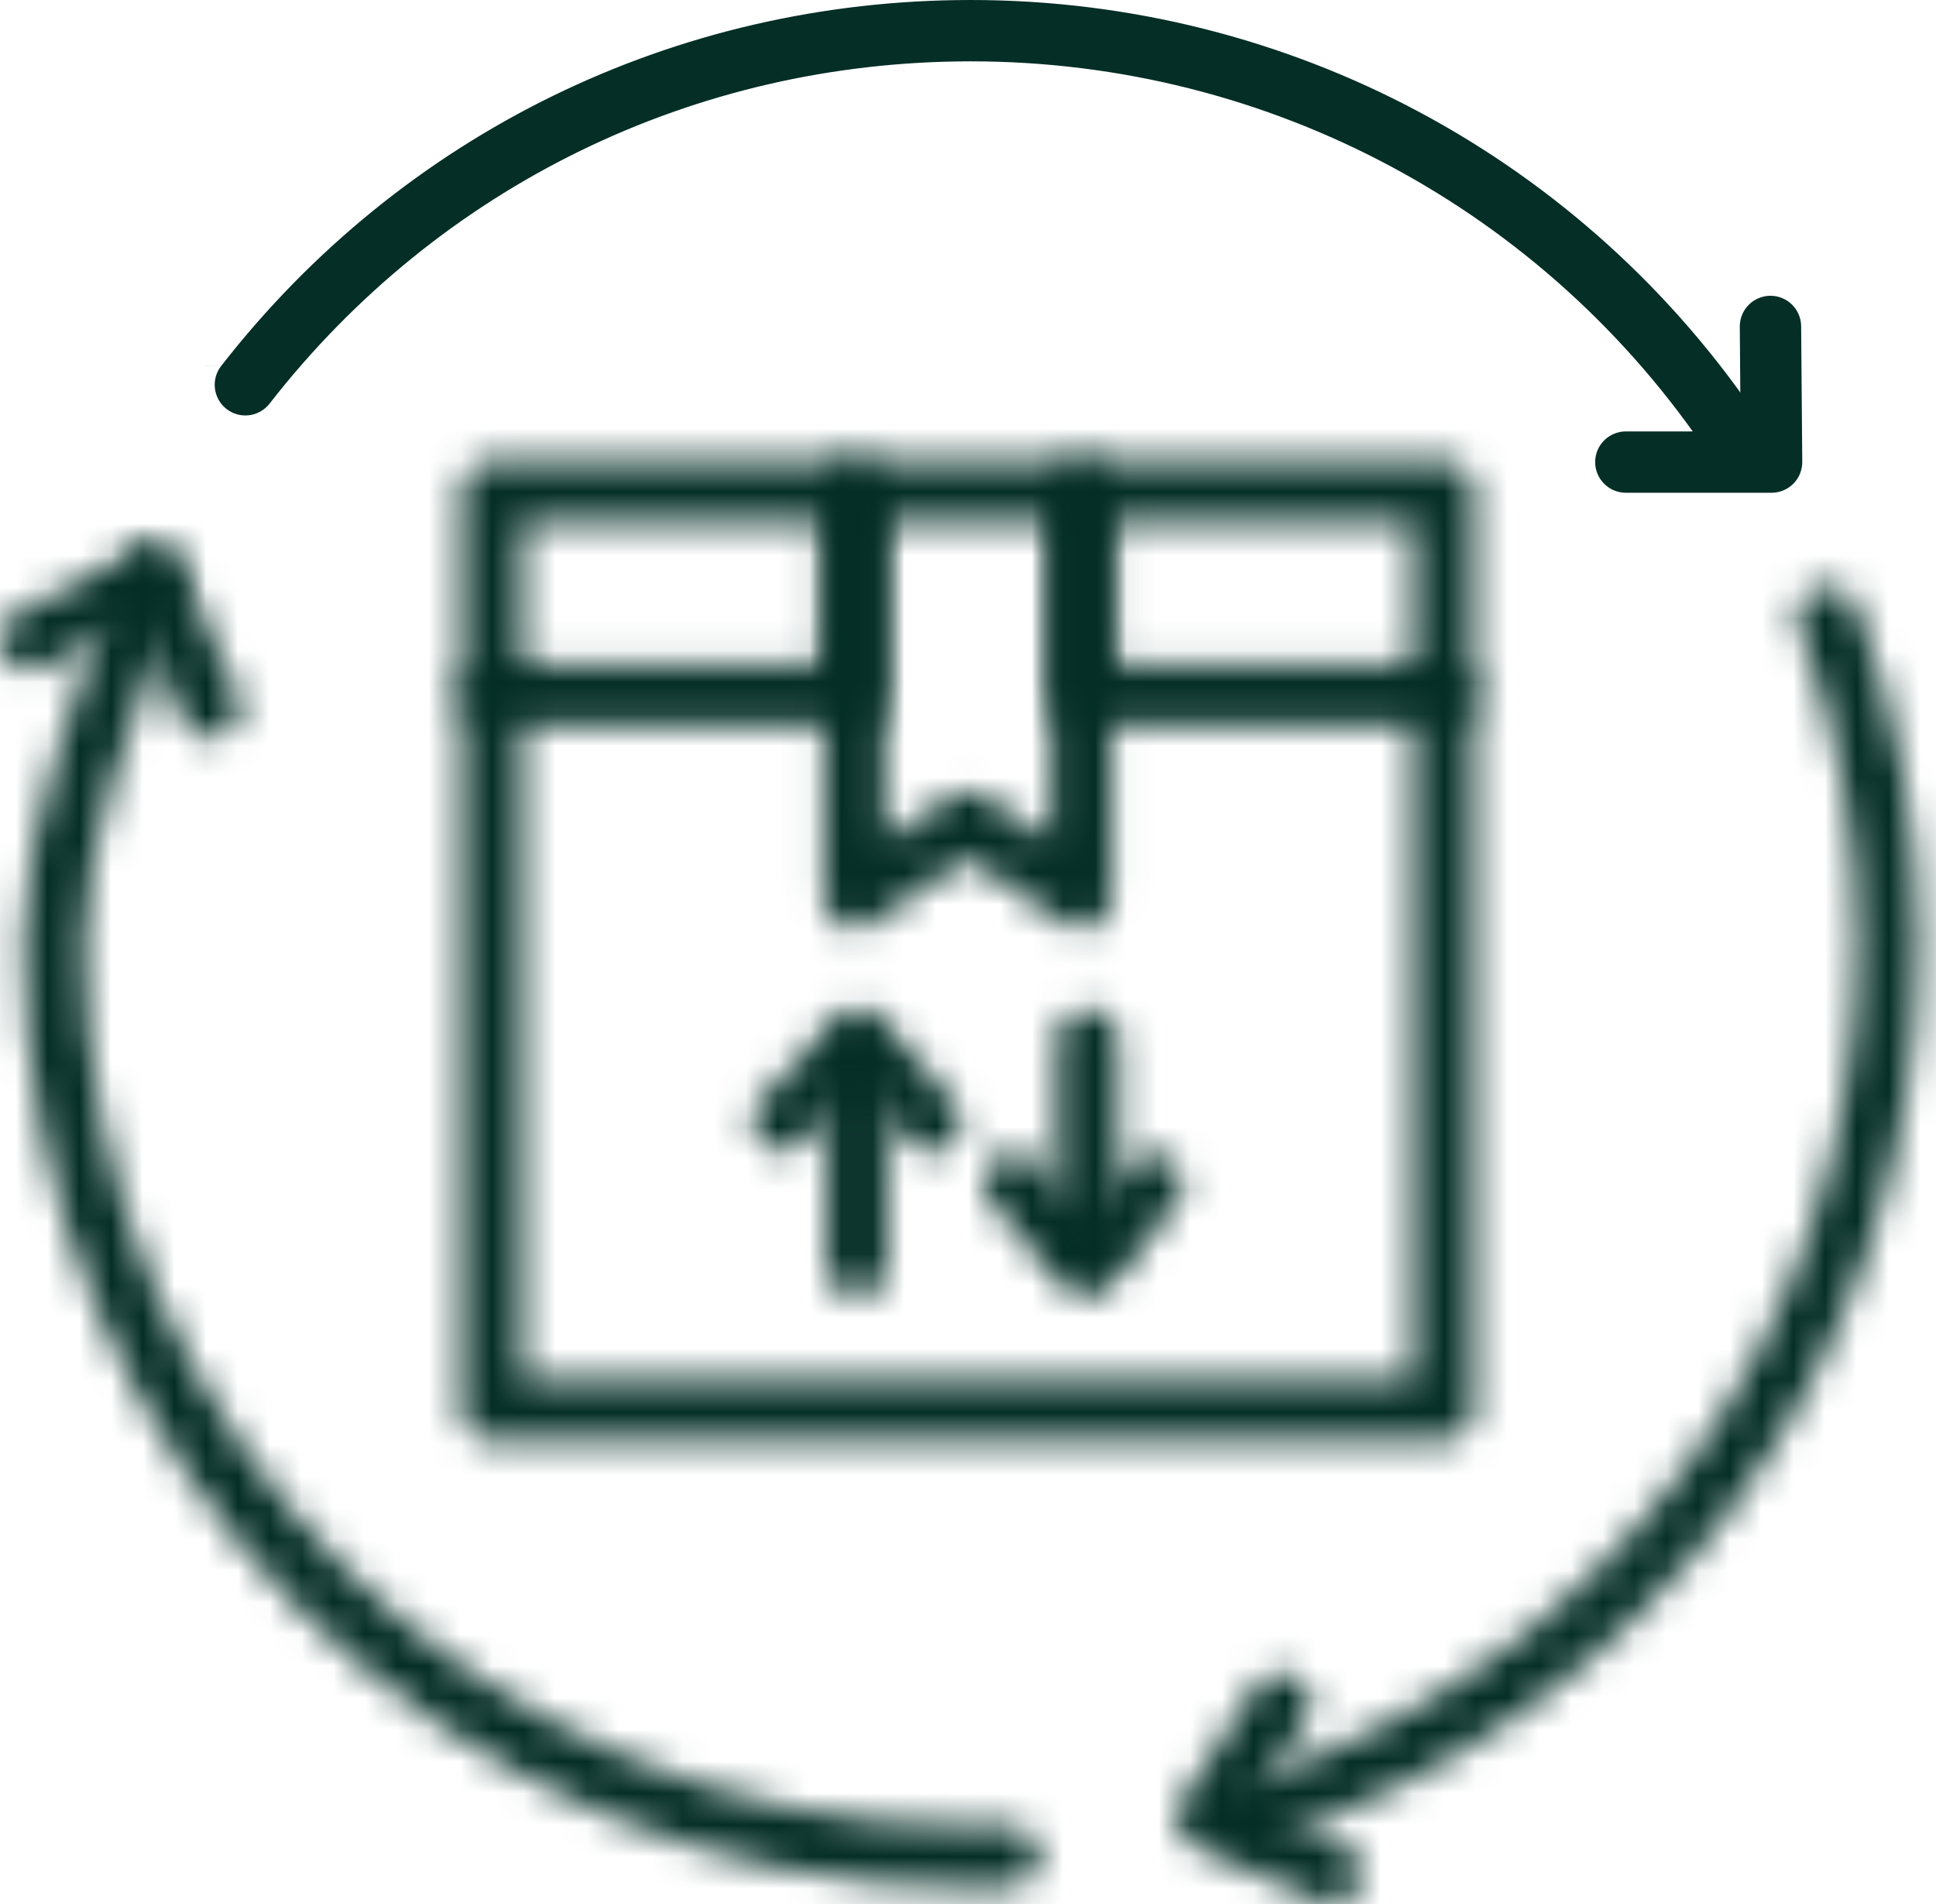 <svg width="61" height="60" viewBox="0 0 61 60" fill="none" xmlns="http://www.w3.org/2000/svg">
<path d="M54.311 14.127L54.31 14.126C49.02 6.178 40.151 1.433 30.587 1.433C21.731 1.433 13.532 5.435 8.099 12.412L8.099 12.412C7.94 12.616 7.649 12.652 7.445 12.494C7.242 12.336 7.205 12.042 7.363 11.84L7.363 11.84C12.975 4.633 21.437 0.5 30.587 0.5C40.465 0.5 49.623 5.4 55.087 13.608C55.229 13.822 55.171 14.112 54.958 14.255C54.875 14.309 54.785 14.334 54.699 14.334C54.546 14.334 54.399 14.26 54.311 14.127ZM6.969 11.533L6.969 11.532L6.969 11.533Z" stroke="#042E26"/>
<path d="M54.844 14.095H55.349L55.344 13.591L55.318 10.292C55.318 10.292 55.318 10.292 55.318 10.291C55.318 10.291 55.318 10.291 55.318 10.291C55.317 10.033 55.523 9.824 55.779 9.821H55.779H55.779H55.779H55.779H55.779H55.779H55.779H55.779H55.779H55.779H55.779H55.779H55.779H55.779H55.779H55.779H55.779H55.78H55.78H55.78H55.78H55.78H55.78H55.78H55.78H55.78H55.78H55.78H55.78H55.78H55.78H55.78H55.78H55.78H55.78H55.78H55.78H55.78H55.78H55.78H55.78H55.78H55.78H55.78H55.78H55.78H55.78H55.78H55.78H55.78H55.78H55.78H55.78H55.78H55.78H55.78H55.78H55.78H55.78H55.78H55.78H55.78H55.78H55.78H55.78H55.78H55.78H55.78H55.78H55.78H55.78H55.78H55.781H55.781H55.781H55.781H55.781H55.781H55.781H55.781H55.781H55.781H55.781H55.781H55.781H55.781H55.781H55.781H55.781H55.781H55.781H55.781H55.781H55.781H55.781H55.781H55.781H55.781H55.781H55.781H55.781H55.781H55.781H55.781H55.781H55.781H55.781H55.781H55.781H55.781H55.781H55.781H55.781H55.781H55.781H55.781H55.781H55.781H55.781H55.781H55.781H55.781H55.781H55.781H55.781H55.781H55.781H55.781H55.781H55.781H55.781H55.781H55.781H55.781H55.781H55.782H55.782H55.782H55.782H55.782H55.782H55.782H55.782H55.782H55.782H55.782H55.782H55.782H55.782H55.782H55.782H55.782H55.782H55.782H55.782H55.782H55.782H55.782H55.782H55.782H55.782H55.782H55.782H55.782H55.782H55.782H55.782H55.782H55.782H55.782H55.782H55.782H55.782H55.782H55.782H55.782H55.782H55.782H55.782H55.782H55.782H55.782H55.782H55.782H55.782H55.782H55.782H55.782H55.782H55.782H55.782H55.782H55.782H55.782H55.782H55.782H55.782H55.782H55.782H55.782H55.782H55.782H55.782H55.782H55.782H55.782H55.782H55.782H55.783H55.783H55.783H55.783H55.783H55.783H55.783H55.783H55.783H55.783H55.783H55.783H55.783H55.783H55.783H55.783H55.783H55.783H55.783H55.783H55.783H55.783H55.783H55.783H55.783H55.783H55.783H55.783H55.783H55.783H55.783H55.783H55.783H55.783H55.783H55.783H55.783H55.783H55.783H55.783H55.783H55.783H55.783H55.783H55.783H55.783H55.783H55.783H55.783H55.783H55.783H55.783H55.783H55.783H55.783H55.783H55.783H55.783H55.783H55.783H55.783H55.783H55.783H55.783H55.783H55.783H55.783H55.783H55.783H55.783H55.783H55.784H55.784H55.784H55.784H55.784H55.784H55.784H55.784H55.784H55.784H55.784H55.784H55.784H55.784H55.784H55.784H55.784H55.784H55.784H55.784H55.784H55.784H55.784H55.784H55.784H55.784H55.784H55.784H55.784H55.784H55.784H55.784H55.784H55.784H55.784H55.784H55.784H55.784H55.784H55.784H55.784H55.784H55.784H55.784H55.784H55.784H55.784H55.784H55.784H55.784H55.784H55.784H55.784H55.784H55.784H55.784H55.784H55.784H55.784H55.784H55.784H55.784H55.784H55.784H55.784H55.784H55.784H55.784H55.784H55.784H55.784H55.785H55.785H55.785H55.785H55.785H55.785H55.785H55.785H55.785H55.785H55.785H55.785H55.785H55.785H55.785H55.785H55.785H55.785H55.785H55.785H55.785H55.785H55.785H55.785H55.785H55.785H55.785H55.785H55.785H55.785H55.785H55.785H55.785H55.785H55.785H55.785C56.041 9.821 56.249 10.028 56.251 10.284L56.251 10.284L56.286 14.557C56.287 14.682 56.239 14.801 56.152 14.889C56.062 14.979 55.942 15.028 55.819 15.028H51.227C50.97 15.028 50.761 14.819 50.761 14.561C50.761 14.304 50.97 14.095 51.227 14.095H54.844Z" stroke="#042E26"/>
<mask id="path-3-inside-1_2014_73" fill="white">
<path d="M39.189 58.181C38.778 58.181 38.395 57.916 38.267 57.5C38.108 56.991 38.393 56.449 38.903 56.291C50.638 52.653 58.522 41.982 58.522 29.738C58.522 26.299 57.9 22.944 56.672 19.767C56.48 19.269 56.727 18.709 57.225 18.517C57.723 18.327 58.283 18.573 58.475 19.07C59.788 22.471 60.455 26.06 60.455 29.738C60.455 42.834 52.024 54.247 39.475 58.137C39.381 58.167 39.284 58.181 39.189 58.181Z"/>
</mask>
<path d="M38.267 57.5L42.088 56.318L42.086 56.311L38.267 57.5ZM38.903 56.291L37.719 52.47L37.717 52.471L38.903 56.291ZM56.672 19.767L60.404 18.325L60.403 18.325L56.672 19.767ZM57.225 18.517L55.796 14.781L55.783 14.786L57.225 18.517ZM58.475 19.07L54.742 20.508L54.743 20.511L58.475 19.07ZM39.475 58.137L38.291 54.316L38.28 54.32L38.269 54.323L39.475 58.137ZM39.189 54.181C40.479 54.181 41.683 55.009 42.088 56.318L34.445 58.682C35.107 60.822 37.076 62.181 39.189 62.181V54.181ZM42.086 56.311C42.586 57.919 41.684 59.616 40.09 60.111L37.717 52.471C35.102 53.283 33.63 56.063 34.447 58.688L42.086 56.311ZM40.088 60.112C53.489 55.957 62.522 43.743 62.522 29.738H54.522C54.522 40.221 47.787 49.349 37.719 52.47L40.088 60.112ZM62.522 29.738C62.522 25.811 61.81 21.967 60.404 18.325L52.941 21.208C53.989 23.921 54.522 26.787 54.522 29.738H62.522ZM60.403 18.325C61.007 19.886 60.231 21.643 58.667 22.248L55.783 14.786C53.223 15.775 51.953 18.651 52.941 21.208L60.403 18.325ZM58.654 22.253C57.114 22.842 55.352 22.09 54.742 20.508L62.207 17.632C61.215 15.056 58.332 13.811 55.796 14.781L58.654 22.253ZM54.743 20.511C55.878 23.448 56.455 26.549 56.455 29.738H64.455C64.455 25.571 63.698 21.493 62.206 17.629L54.743 20.511ZM56.455 29.738C56.455 41.074 49.172 50.943 38.291 54.316L40.66 61.958C54.875 57.551 64.455 44.595 64.455 29.738H56.455ZM38.269 54.323C38.566 54.229 38.877 54.181 39.189 54.181V62.181C39.691 62.181 40.195 62.105 40.682 61.951L38.269 54.323Z" fill="#042E26" mask="url(#path-3-inside-1_2014_73)"/>
<mask id="path-5-inside-2_2014_73" fill="white">
<path d="M41.95 60C41.818 60 41.685 59.973 41.557 59.916L37.637 58.172C37.379 58.057 37.184 57.835 37.104 57.565C37.024 57.294 37.065 57.001 37.219 56.764L39.545 53.173C39.836 52.725 40.432 52.597 40.882 52.887C41.33 53.177 41.458 53.775 41.168 54.224L39.456 56.867L42.343 58.151C42.83 58.369 43.049 58.939 42.833 59.427C42.673 59.786 42.32 60 41.95 60Z"/>
</mask>
<path d="M41.557 59.916L43.19 56.264L43.183 56.261L41.557 59.916ZM37.637 58.172L36.009 61.826L36.012 61.827L37.637 58.172ZM37.219 56.764L40.574 58.942L40.576 58.939L37.219 56.764ZM39.545 53.173L36.189 50.996L36.188 50.998L39.545 53.173ZM40.882 52.887L43.053 49.528L43.05 49.526L40.882 52.887ZM41.168 54.224L44.525 56.398L44.527 56.395L41.168 54.224ZM39.456 56.867L36.099 54.693L33.556 58.62L37.83 60.521L39.456 56.867ZM42.343 58.151L43.974 54.499L43.969 54.497L42.343 58.151ZM42.833 59.427L39.176 57.805L39.176 57.805L42.833 59.427ZM41.95 56C42.371 56 42.794 56.087 43.19 56.264L39.925 63.568C40.575 63.858 41.266 64 41.95 64V56ZM43.183 56.261L39.263 54.518L36.012 61.827L39.932 63.571L43.183 56.261ZM39.266 54.519C40.073 54.879 40.686 55.574 40.939 56.428L33.269 58.701C33.682 60.096 34.686 61.236 36.009 61.826L39.266 54.519ZM40.939 56.428C41.189 57.271 41.062 58.19 40.574 58.942L33.864 54.587C33.068 55.812 32.859 57.317 33.269 58.701L40.939 56.428ZM40.576 58.939L42.902 55.348L36.188 50.998L33.862 54.59L40.576 58.939ZM42.901 55.35C41.99 56.754 40.115 57.152 38.713 56.248L43.05 49.526C40.75 48.042 37.682 48.695 36.189 50.996L42.901 55.35ZM38.71 56.246C37.298 55.333 36.903 53.453 37.809 52.052L44.527 56.395C46.013 54.097 45.362 51.021 43.053 49.528L38.71 56.246ZM37.81 52.05L36.099 54.693L42.814 59.041L44.525 56.398L37.81 52.05ZM37.83 60.521L40.717 61.806L43.969 54.497L41.082 53.212L37.83 60.521ZM40.712 61.804C39.187 61.123 38.498 59.334 39.176 57.805L46.489 61.049C47.601 58.544 46.473 55.614 43.974 54.499L40.712 61.804ZM39.176 57.805C39.685 56.66 40.804 56 41.95 56V64C43.836 64 45.662 62.913 46.489 61.049L39.176 57.805Z" fill="#042E26" mask="url(#path-5-inside-2_2014_73)"/>
<mask id="path-7-inside-3_2014_73" fill="white">
<path d="M30.587 59.476C14.117 59.476 0.718 46.137 0.718 29.738C0.718 26.086 2.453 21.604 3.72 18.329L3.893 17.883C4.086 17.385 4.647 17.141 5.143 17.329C5.641 17.521 5.888 18.081 5.697 18.579L5.523 19.027C4.311 22.159 2.651 26.447 2.651 29.738C2.651 45.07 15.182 57.543 30.587 57.543C30.974 57.543 31.36 57.536 31.744 57.52C32.292 57.512 32.728 57.913 32.749 58.446C32.77 58.98 32.356 59.43 31.823 59.451C31.412 59.468 31 59.476 30.587 59.476Z"/>
</mask>
<path d="M3.72 18.329L-0.009 16.884L-0.01 16.886L3.72 18.329ZM3.893 17.883L7.623 19.328L7.625 19.325L3.893 17.883ZM5.143 17.329L6.585 13.598L6.575 13.594L6.564 13.59L5.143 17.329ZM5.697 18.579L9.426 20.025L9.43 20.014L5.697 18.579ZM5.523 19.027L1.794 17.581L1.792 17.584L5.523 19.027ZM31.744 57.52L31.688 53.521L31.635 53.521L31.583 53.523L31.744 57.52ZM32.749 58.446L36.746 58.287L36.746 58.286L32.749 58.446ZM31.823 59.451L31.664 55.454L31.654 55.455L31.823 59.451ZM30.587 55.476C16.31 55.476 4.718 43.911 4.718 29.738H-3.282C-3.282 48.362 11.925 63.476 30.587 63.476V55.476ZM4.718 29.738C4.718 26.989 6.099 23.268 7.451 19.773L-0.01 16.886C-1.192 19.94 -3.282 25.183 -3.282 29.738H4.718ZM7.45 19.774L7.623 19.328L0.164 16.438L-0.009 16.884L7.45 19.774ZM7.625 19.325C7.012 20.909 5.253 21.65 3.722 21.068L6.564 13.59C4.042 12.631 1.159 13.861 0.162 16.441L7.625 19.325ZM3.701 21.06C2.136 20.456 1.364 18.701 1.963 17.143L9.43 20.014C10.412 17.461 9.145 14.587 6.585 13.598L3.701 21.06ZM1.968 17.132L1.794 17.581L9.252 20.474L9.426 20.025L1.968 17.132ZM1.792 17.584C1.194 19.13 0.421 21.123 -0.197 23.166C-0.802 25.168 -1.349 27.506 -1.349 29.738H6.651C6.651 28.679 6.933 27.228 7.461 25.48C7.977 23.773 8.64 22.057 9.253 20.471L1.792 17.584ZM-1.349 29.738C-1.349 47.296 12.991 61.543 30.587 61.543V53.543C17.374 53.543 6.651 42.843 6.651 29.738H-1.349ZM30.587 61.543C31.027 61.543 31.467 61.535 31.905 61.517L31.583 53.523C31.254 53.537 30.921 53.543 30.587 53.543V61.543ZM31.801 61.52C30.286 61.541 28.822 60.345 28.752 58.606L36.746 58.286C36.634 55.482 34.298 53.484 31.688 53.521L31.801 61.52ZM28.752 58.605C28.686 56.941 29.98 55.522 31.664 55.454L31.983 63.448C34.732 63.338 36.855 61.018 36.746 58.287L28.752 58.605ZM31.654 55.455C31.305 55.469 30.95 55.476 30.587 55.476V63.476C31.05 63.476 31.518 63.468 31.992 63.447L31.654 55.455Z" fill="#042E26" mask="url(#path-7-inside-3_2014_73)"/>
<mask id="path-9-inside-4_2014_73" fill="white">
<path d="M6.614 23.258C6.245 23.258 5.892 23.046 5.732 22.686L4.326 19.551L1.403 21.029C0.925 21.27 0.345 21.077 0.104 20.602C-0.137 20.126 0.055 19.544 0.53 19.303L4.358 17.37C4.595 17.251 4.869 17.233 5.118 17.321C5.366 17.409 5.568 17.596 5.676 17.837L7.495 21.896C7.714 22.384 7.495 22.956 7.008 23.173C6.88 23.231 6.746 23.258 6.614 23.258Z"/>
</mask>
<path d="M5.732 22.686L9.384 21.056L9.382 21.05L5.732 22.686ZM4.326 19.551L7.976 17.915L6.262 14.091L2.522 15.981L4.326 19.551ZM1.403 21.029L-0.402 17.459L-0.403 17.46L1.403 21.029ZM0.104 20.602L-3.466 22.406L-3.463 22.412L0.104 20.602ZM0.53 19.303L-1.273 15.733L-1.276 15.735L0.53 19.303ZM4.358 17.37L2.564 13.795L2.555 13.799L4.358 17.37ZM5.118 17.321L3.774 21.089L3.783 21.092L5.118 17.321ZM5.676 17.837L9.327 16.201L9.324 16.196L5.676 17.837ZM7.495 21.896L3.845 23.532L3.845 23.533L7.495 21.896ZM7.008 23.173L5.378 19.521L5.37 19.524L5.363 19.527L7.008 23.173ZM6.614 19.258C7.762 19.258 8.877 19.919 9.384 21.056L2.079 24.316C2.907 26.172 4.727 27.258 6.614 27.258V19.258ZM9.382 21.05L7.976 17.915L0.676 21.187L2.081 24.322L9.382 21.05ZM2.522 15.981L-0.402 17.459L3.207 24.599L6.131 23.121L2.522 15.981ZM-0.403 17.46C1.102 16.698 2.92 17.311 3.671 18.793L-3.463 22.412C-2.231 24.843 0.749 25.843 3.209 24.598L-0.403 17.46ZM3.674 18.799C4.429 20.293 3.831 22.116 2.336 22.872L-1.276 15.735C-3.722 16.972 -4.702 19.959 -3.466 22.406L3.674 18.799ZM2.334 22.874L6.162 20.94L2.555 13.799L-1.273 15.733L2.334 22.874ZM6.153 20.945C5.43 21.308 4.57 21.373 3.774 21.089L6.461 13.554C5.167 13.092 3.76 13.194 2.564 13.795L6.153 20.945ZM3.783 21.092C2.997 20.814 2.366 20.228 2.028 19.477L9.324 16.196C8.77 14.964 7.736 14.005 6.453 13.551L3.783 21.092ZM2.026 19.472L3.845 23.532L11.146 20.261L9.327 16.201L2.026 19.472ZM3.845 23.533C3.159 22.003 3.844 20.205 5.378 19.521L8.639 26.826C11.146 25.706 12.268 22.764 11.145 20.26L3.845 23.533ZM5.363 19.527C5.764 19.346 6.193 19.258 6.614 19.258V27.258C7.299 27.258 7.995 27.116 8.653 26.819L5.363 19.527Z" fill="#042E26" mask="url(#path-9-inside-4_2014_73)"/>
<mask id="path-11-inside-5_2014_73" fill="white">
<path d="M34.067 29.274C33.877 29.274 33.688 29.218 33.525 29.109L30.494 27.059L27.462 29.108C27.165 29.308 26.784 29.328 26.468 29.161C26.151 28.993 25.954 28.665 25.954 28.308V15.481C25.954 14.948 26.387 14.515 26.921 14.515H34.067C34.6 14.515 35.033 14.948 35.033 15.481V28.307C35.033 28.664 34.836 28.992 34.52 29.16C34.378 29.237 34.221 29.274 34.067 29.274ZM30.494 24.926C30.682 24.926 30.872 24.981 31.035 25.091L33.1 26.487V16.448H27.887V26.488L29.953 25.093C30.116 24.981 30.305 24.926 30.494 24.926Z"/>
</mask>
<path d="M33.525 29.109L30.725 33.251L30.735 33.258L33.525 29.109ZM30.494 27.059L33.294 22.917L30.494 21.024L27.694 22.916L30.494 27.059ZM27.462 29.108L30.257 33.254L30.262 33.251L27.462 29.108ZM26.468 29.161L24.119 33.575L24.129 33.581L26.468 29.161ZM34.52 29.16L32.171 24.746L32.162 24.751L32.153 24.756L34.52 29.16ZM31.035 25.091L33.834 20.949L33.831 20.946L31.035 25.091ZM33.1 26.487L30.301 30.63L38.1 35.9V26.487H33.1ZM33.1 16.448H38.1V11.448H33.1V16.448ZM27.887 16.448V11.448H22.887V16.448H27.887ZM27.887 26.488H22.887V35.901L30.687 30.631L27.887 26.488ZM29.953 25.093L32.752 29.235L32.759 29.231L32.765 29.226L29.953 25.093ZM34.067 24.274C34.858 24.274 35.642 24.507 36.316 24.96L30.735 33.258C31.733 33.929 32.897 34.274 34.067 34.274V24.274ZM36.326 24.967L33.294 22.917L27.693 31.201L30.725 33.251L36.326 24.967ZM27.694 22.916L24.662 24.965L30.262 33.251L33.293 31.202L27.694 22.916ZM24.667 24.962C25.9 24.131 27.491 24.046 28.806 24.742L24.129 33.581C26.076 34.611 28.431 34.485 30.257 33.254L24.667 24.962ZM28.816 24.747C30.128 25.445 30.954 26.812 30.954 28.308H20.954C20.954 30.518 22.175 32.541 24.119 33.575L28.816 24.747ZM30.954 28.308V15.481H20.954V28.308H30.954ZM30.954 15.481C30.954 17.709 29.149 19.515 26.921 19.515V9.515C23.626 9.515 20.954 12.186 20.954 15.481H30.954ZM26.921 19.515H34.067V9.515H26.921V19.515ZM34.067 19.515C31.839 19.515 30.033 17.709 30.033 15.481H40.033C40.033 12.186 37.361 9.515 34.067 9.515V19.515ZM30.033 15.481V28.307H40.033V15.481H30.033ZM30.033 28.307C30.033 26.811 30.86 25.444 32.171 24.746L36.869 33.574C38.812 32.54 40.033 30.517 40.033 28.307H30.033ZM32.153 24.756C32.755 24.433 33.414 24.274 34.067 24.274V34.274C35.029 34.274 36.001 34.041 36.887 33.565L32.153 24.756ZM30.494 29.926C29.712 29.926 28.923 29.698 28.239 29.237L33.831 20.946C32.82 20.264 31.652 19.926 30.494 19.926V29.926ZM28.235 29.234L30.301 30.63L35.9 22.344L33.834 20.949L28.235 29.234ZM38.1 26.487V16.448H28.1V26.487H38.1ZM33.1 11.448H27.887V21.448H33.1V11.448ZM22.887 16.448V26.488H32.887V16.448H22.887ZM30.687 30.631L32.752 29.235L27.153 20.95L25.088 22.345L30.687 30.631ZM32.765 29.226C32.073 29.698 31.276 29.926 30.494 29.926V19.926C29.334 19.926 28.159 20.265 27.14 20.959L32.765 29.226Z" fill="#042E26" mask="url(#path-11-inside-5_2014_73)"/>
<mask id="path-13-inside-6_2014_73" fill="white">
<path d="M45.487 45.402H15.499C14.966 45.402 14.533 44.969 14.533 44.436V21.895C14.533 21.361 14.966 20.928 15.499 20.928C16.033 20.928 16.466 21.361 16.466 21.895V43.469H44.521V21.895C44.521 21.361 44.954 20.928 45.487 20.928C46.021 20.928 46.454 21.361 46.454 21.895V44.436C46.454 44.969 46.021 45.402 45.487 45.402Z"/>
</mask>
<path d="M16.466 43.469H11.466V48.469H16.466V43.469ZM44.521 43.469V48.469H49.521V43.469H44.521ZM45.487 40.402H15.499V50.402H45.487V40.402ZM15.499 40.402C17.727 40.402 19.533 42.208 19.533 44.436H9.533C9.533 47.731 12.204 50.402 15.499 50.402V40.402ZM19.533 44.436V21.895H9.533V44.436H19.533ZM19.533 21.895C19.533 24.123 17.727 25.928 15.499 25.928V15.928C12.204 15.928 9.533 18.6 9.533 21.895H19.533ZM15.499 25.928C13.271 25.928 11.466 24.123 11.466 21.895H21.466C21.466 18.6 18.794 15.928 15.499 15.928V25.928ZM11.466 21.895V43.469H21.466V21.895H11.466ZM16.466 48.469H44.521V38.469H16.466V48.469ZM49.521 43.469V21.895H39.521V43.469H49.521ZM49.521 21.895C49.521 24.123 47.715 25.928 45.487 25.928V15.928C42.193 15.928 39.521 18.6 39.521 21.895H49.521ZM45.487 25.928C43.26 25.928 41.454 24.123 41.454 21.895H51.454C51.454 18.6 48.782 15.928 45.487 15.928V25.928ZM41.454 21.895V44.436H51.454V21.895H41.454ZM41.454 44.436C41.454 42.208 43.26 40.402 45.487 40.402V50.402C48.782 50.402 51.454 47.731 51.454 44.436H41.454Z" fill="#042E26" mask="url(#path-13-inside-6_2014_73)"/>
<mask id="path-15-inside-7_2014_73" fill="white">
<path d="M45.488 22.861H34.066C33.533 22.861 33.1 22.428 33.1 21.895V15.481C33.1 14.948 33.533 14.515 34.066 14.515H45.488C46.021 14.515 46.454 14.948 46.454 15.481V21.895C46.454 22.428 46.021 22.861 45.488 22.861ZM35.033 20.928H44.521V16.448H35.033V20.928Z"/>
</mask>
<path d="M35.033 20.928H30.033V25.928H35.033V20.928ZM44.521 20.928V25.928H49.521V20.928H44.521ZM44.521 16.448H49.521V11.448H44.521V16.448ZM35.033 16.448V11.448H30.033V16.448H35.033ZM45.488 17.861H34.066V27.861H45.488V17.861ZM34.066 17.861C36.294 17.861 38.1 19.667 38.1 21.895H28.1C28.1 25.189 30.771 27.861 34.066 27.861V17.861ZM38.1 21.895V15.481H28.1V21.895H38.1ZM38.1 15.481C38.1 17.709 36.294 19.515 34.066 19.515V9.515C30.771 9.515 28.1 12.186 28.1 15.481H38.1ZM34.066 19.515H45.488V9.515H34.066V19.515ZM45.488 19.515C43.26 19.515 41.454 17.709 41.454 15.481H51.454C51.454 12.186 48.782 9.515 45.488 9.515V19.515ZM41.454 15.481V21.895H51.454V15.481H41.454ZM41.454 21.895C41.454 19.667 43.26 17.861 45.488 17.861V27.861C48.782 27.861 51.454 25.189 51.454 21.895H41.454ZM35.033 25.928H44.521V15.928H35.033V25.928ZM49.521 20.928V16.448H39.521V20.928H49.521ZM44.521 11.448H35.033V21.448H44.521V11.448ZM30.033 16.448V20.928H40.033V16.448H30.033Z" fill="#042E26" mask="url(#path-15-inside-7_2014_73)"/>
<mask id="path-17-inside-8_2014_73" fill="white">
<path d="M26.92 22.861H15.499C14.966 22.861 14.533 22.428 14.533 21.895V15.481C14.533 14.948 14.966 14.515 15.499 14.515H26.92C27.454 14.515 27.887 14.948 27.887 15.481V21.895C27.887 22.428 27.454 22.861 26.92 22.861ZM16.466 20.928H25.954V16.448H16.466V20.928Z"/>
</mask>
<path d="M27.887 21.895L22.887 21.895L27.887 21.895ZM16.466 20.928H11.466V25.928H16.466V20.928ZM25.954 20.928V25.928H30.954V20.928H25.954ZM25.954 16.448H30.954V11.448H25.954V16.448ZM16.466 16.448V11.448H11.466V16.448H16.466ZM26.92 17.861H15.499V27.861H26.92V17.861ZM15.499 17.861C17.727 17.861 19.533 19.667 19.533 21.895H9.533C9.533 25.189 12.204 27.861 15.499 27.861V17.861ZM19.533 21.895V15.481H9.533V21.895H19.533ZM19.533 15.481C19.533 17.709 17.727 19.515 15.499 19.515V9.515C12.204 9.515 9.533 12.186 9.533 15.481H19.533ZM15.499 19.515H26.92V9.515H15.499V19.515ZM26.92 19.515C24.692 19.515 22.887 17.709 22.887 15.481H32.887C32.887 12.186 30.215 9.515 26.92 9.515V19.515ZM22.887 15.481V21.895H32.887V15.481H22.887ZM22.887 21.895C22.887 19.667 24.692 17.861 26.92 17.861V27.861C30.215 27.861 32.887 25.189 32.887 21.895L22.887 21.895ZM16.466 25.928H25.954V15.928H16.466V25.928ZM30.954 20.928V16.448H20.954V20.928H30.954ZM25.954 11.448H16.466V21.448H25.954V11.448ZM11.466 16.448V20.928H21.466V16.448H11.466Z" fill="#042E26" mask="url(#path-17-inside-8_2014_73)"/>
<mask id="path-19-inside-9_2014_73" fill="white">
<path d="M27.001 40.856C26.467 40.856 26.034 40.423 26.034 39.889V33.501C26.034 32.968 26.467 32.535 27.001 32.535C27.534 32.535 27.967 32.968 27.967 33.501V39.889C27.967 40.423 27.534 40.856 27.001 40.856Z"/>
</mask>
<path d="M27.001 38.856C27.572 38.856 28.034 39.318 28.034 39.889H24.034C24.034 41.528 25.363 42.856 27.001 42.856V38.856ZM28.034 39.889V33.501H24.034V39.889H28.034ZM28.034 33.501C28.034 34.072 27.572 34.535 27.001 34.535V30.535C25.363 30.535 24.034 31.863 24.034 33.501H28.034ZM27.001 34.535C26.43 34.535 25.967 34.072 25.967 33.501H29.967C29.967 31.863 28.639 30.535 27.001 30.535V34.535ZM25.967 33.501V39.889H29.967V33.501H25.967ZM25.967 39.889C25.967 39.318 26.43 38.856 27.001 38.856V42.856C28.639 42.856 29.967 41.528 29.967 39.889H25.967Z" fill="#042E26" mask="url(#path-19-inside-9_2014_73)"/>
<mask id="path-21-inside-10_2014_73" fill="white">
<path d="M29.322 36.342C29.052 36.342 28.784 36.23 28.592 36.01L27.026 34.21L25.389 35.978C25.025 36.369 24.415 36.393 24.022 36.03C23.631 35.668 23.608 35.056 23.97 34.664L26.339 32.106C26.525 31.905 26.827 31.789 27.062 31.797C27.337 31.8 27.597 31.921 27.777 32.128L30.051 34.74C30.401 35.143 30.359 35.753 29.956 36.104C29.772 36.263 29.547 36.342 29.322 36.342Z"/>
</mask>
<path d="M28.592 36.01L27.084 37.323L27.085 37.325L28.592 36.01ZM27.026 34.21L28.535 32.897L27.072 31.216L25.558 32.851L27.026 34.21ZM25.389 35.978L26.853 37.341L26.856 37.337L25.389 35.978ZM24.022 36.03L22.663 37.498L22.665 37.5L24.022 36.03ZM23.97 34.664L22.502 33.305L22.501 33.307L23.97 34.664ZM26.339 32.106L24.873 30.745L24.871 30.747L26.339 32.106ZM27.062 31.797L26.997 33.795L27.016 33.796L27.034 33.796L27.062 31.797ZM27.777 32.128L26.267 33.44L26.268 33.441L27.777 32.128ZM30.051 34.74L31.561 33.429L31.559 33.427L30.051 34.74ZM29.956 36.104L31.267 37.614L31.269 37.612L29.956 36.104ZM29.322 34.342C29.605 34.342 29.895 34.461 30.1 34.696L27.085 37.325C27.673 37.998 28.5 38.342 29.322 38.342V34.342ZM30.101 34.697L28.535 32.897L25.517 35.523L27.084 37.323L30.101 34.697ZM25.558 32.851L23.921 34.62L26.856 37.337L28.494 35.568L25.558 32.851ZM23.925 34.616C24.31 34.202 24.96 34.174 25.379 34.561L22.665 37.5C23.869 38.612 25.741 38.535 26.853 37.341L23.925 34.616ZM25.381 34.563C25.802 34.953 25.823 35.605 25.439 36.021L22.501 33.307C21.392 34.507 21.459 36.383 22.663 37.498L25.381 34.563ZM25.437 36.023L27.806 33.465L24.871 30.747L22.502 33.305L25.437 36.023ZM27.805 33.466C27.672 33.609 27.541 33.682 27.448 33.72C27.361 33.757 27.211 33.803 26.997 33.795L27.128 29.798C26.319 29.771 25.457 30.116 24.873 30.745L27.805 33.466ZM27.034 33.796C26.74 33.792 26.461 33.663 26.267 33.44L29.286 30.816C28.733 30.18 27.934 29.809 27.091 29.797L27.034 33.796ZM26.268 33.441L28.542 36.053L31.559 33.427L29.285 30.815L26.268 33.441ZM28.54 36.051C28.169 35.623 28.211 34.971 28.643 34.595L31.269 37.612C32.507 36.535 32.632 34.663 31.561 33.429L28.54 36.051ZM28.645 34.594C28.836 34.428 29.08 34.342 29.322 34.342V38.342C30.015 38.342 30.709 38.099 31.267 37.614L28.645 34.594Z" fill="#042E26" mask="url(#path-21-inside-10_2014_73)"/>
<mask id="path-23-inside-11_2014_73" fill="white">
<path d="M34.282 40.119C33.748 40.119 33.315 39.686 33.315 39.152V32.764C33.315 32.231 33.748 31.798 34.282 31.798C34.815 31.798 35.248 32.231 35.248 32.764V39.152C35.248 39.686 34.815 40.119 34.282 40.119Z"/>
</mask>
<path d="M34.282 38.119C34.853 38.119 35.315 38.581 35.315 39.152H31.315C31.315 40.79 32.644 42.119 34.282 42.119V38.119ZM35.315 39.152V32.764H31.315V39.152H35.315ZM35.315 32.764C35.315 33.335 34.853 33.798 34.282 33.798V29.798C32.644 29.798 31.315 31.126 31.315 32.764H35.315ZM34.282 33.798C33.711 33.798 33.248 33.335 33.248 32.764H37.248C37.248 31.126 35.92 29.798 34.282 29.798V33.798ZM33.248 32.764V39.152H37.248V32.764H33.248ZM33.248 39.152C33.248 38.581 33.711 38.119 34.282 38.119V42.119C35.92 42.119 37.248 40.79 37.248 39.152H33.248Z" fill="#042E26" mask="url(#path-23-inside-11_2014_73)"/>
<mask id="path-25-inside-12_2014_73" fill="white">
<path d="M34.235 40.856C33.955 40.856 33.69 40.735 33.506 40.523L31.233 37.911C30.883 37.508 30.925 36.898 31.328 36.548C31.73 36.198 32.34 36.239 32.691 36.642L34.209 38.386L35.558 36.721C35.894 36.307 36.503 36.243 36.917 36.58C37.332 36.916 37.396 37.525 37.059 37.939L34.986 40.497C34.806 40.719 34.537 40.85 34.252 40.855C34.246 40.856 34.24 40.856 34.235 40.856Z"/>
</mask>
<path d="M33.506 40.523L35.017 39.213L35.015 39.211L33.506 40.523ZM31.233 37.911L29.723 39.222L29.724 39.224L31.233 37.911ZM31.328 36.548L30.015 35.039L30.014 35.039L31.328 36.548ZM32.691 36.642L34.2 35.329L34.2 35.329L32.691 36.642ZM34.209 38.386L32.7 39.699L34.263 41.495L35.762 39.645L34.209 38.386ZM35.558 36.721L34.004 35.462L34.004 35.462L35.558 36.721ZM37.059 37.939L35.506 36.679L35.506 36.68L37.059 37.939ZM34.986 40.497L36.538 41.758L36.539 41.757L34.986 40.497ZM34.252 40.855L34.218 38.855L34.07 38.858L33.923 38.882L34.252 40.855ZM34.235 38.856C34.534 38.856 34.819 38.986 35.017 39.213L31.995 41.834C32.56 42.485 33.377 42.856 34.235 42.856V38.856ZM35.015 39.211L32.742 36.598L29.724 39.224L31.997 41.836L35.015 39.211ZM32.743 36.6C33.115 37.028 33.072 37.68 32.641 38.056L30.014 35.039C28.777 36.117 28.651 37.989 29.723 39.222L32.743 36.6ZM32.641 38.056C32.21 38.431 31.558 38.386 31.183 37.955L34.2 35.329C33.123 34.092 31.249 33.965 30.015 35.039L32.641 38.056ZM31.183 37.955L32.7 39.699L35.717 37.073L34.2 35.329L31.183 37.955ZM35.762 39.645L37.111 37.981L34.004 35.462L32.655 37.126L35.762 39.645ZM37.111 37.981C36.752 38.424 36.102 38.493 35.657 38.133L38.177 35.026C36.904 33.993 35.036 34.19 34.004 35.462L37.111 37.981ZM35.657 38.133C35.215 37.774 35.146 37.123 35.506 36.679L38.613 39.199C39.646 37.926 39.449 36.058 38.177 35.026L35.657 38.133ZM35.506 36.68L33.432 39.238L36.539 41.757L38.613 39.199L35.506 36.68ZM33.433 39.236C33.623 39.002 33.909 38.861 34.218 38.855L34.286 42.855C35.165 42.84 35.988 42.435 36.538 41.758L33.433 39.236ZM33.923 38.882C34.026 38.865 34.109 38.86 34.16 38.858C34.206 38.856 34.245 38.856 34.235 38.856V42.856C34.235 42.856 34.238 42.856 34.242 42.856C34.246 42.856 34.252 42.856 34.26 42.856C34.275 42.856 34.298 42.855 34.327 42.854C34.383 42.852 34.473 42.846 34.581 42.828L33.923 38.882Z" fill="#042E26" mask="url(#path-25-inside-12_2014_73)"/>
</svg>
